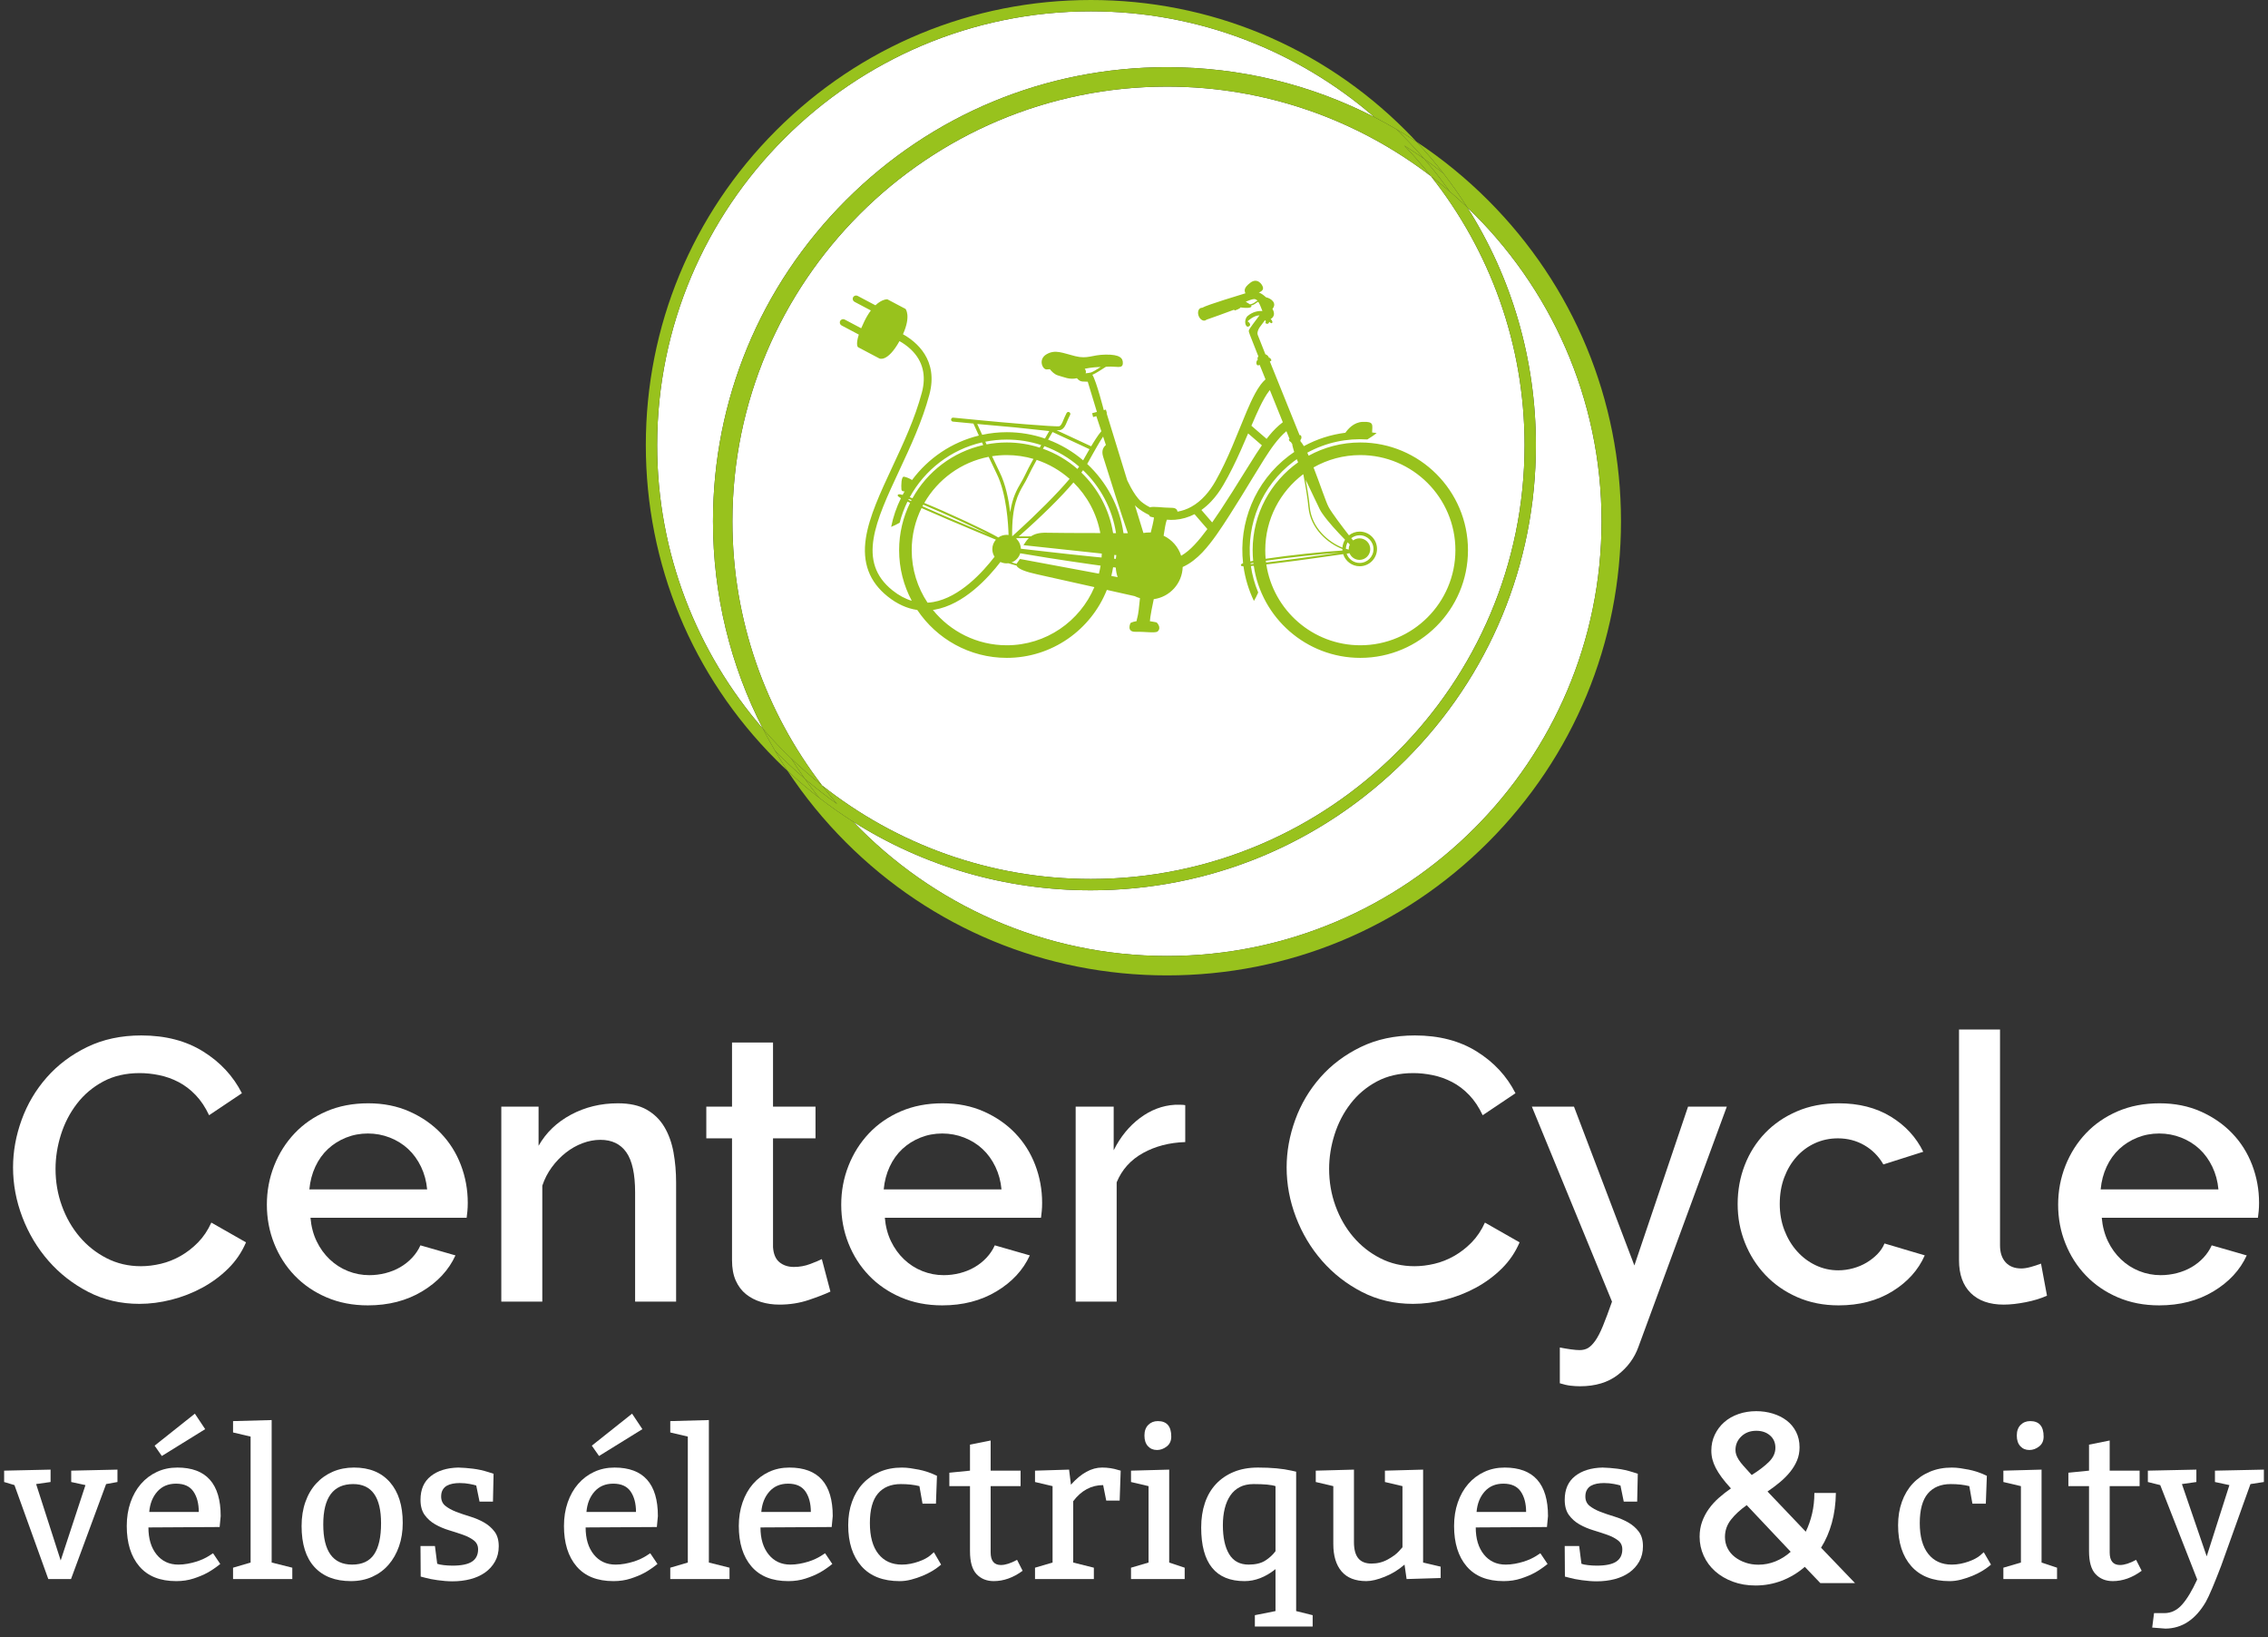 <?xml version="1.0" encoding="utf-8"?>
<!-- Generator: Adobe Illustrator 17.0.0, SVG Export Plug-In . SVG Version: 6.00 Build 0)  -->
<!DOCTYPE svg PUBLIC "-//W3C//DTD SVG 1.1//EN" "http://www.w3.org/Graphics/SVG/1.1/DTD/svg11.dtd">
<svg version="1.1" id="Calque_1" xmlns="http://www.w3.org/2000/svg" xmlns:xlink="http://www.w3.org/1999/xlink" x="0px" y="0px"
	 width="619.952px" height="447.463px" viewBox="0 0 619.952 447.463" enable-background="new 0 0 619.952 447.463"
	 xml:space="preserve">
<rect x="0" y="0" width="619.952" height="447.463" fill="#333333" stroke="none"/>
<g>
	<path fill="#98C21D" d="M219.983,212.801c-2.845-2.443-5.572-5.018-8.176-7.713c1.107,1.887,2.264,3.748,3.474,5.58
		c2.783,2.596,5.665,5.05,8.641,7.354C222.565,216.317,221.248,214.579,219.983,212.801z"/>
	<path fill="#98C21D" d="M389.335,43.449c1.778,1.265,3.516,2.582,5.221,3.939c-2.303-2.976-4.757-5.858-7.353-8.641
		c-1.832-1.21-3.693-2.367-5.58-3.474C384.318,37.877,386.892,40.604,389.335,43.449z"/>
	<path fill="#98C21D" d="M208.54,199.151c1.033,2.007,2.122,3.986,3.267,5.937c2.604,2.695,5.331,5.27,8.176,7.713
		c-1.279-1.797-2.506-3.634-3.688-5.502C213.585,204.706,210.996,201.988,208.54,199.151z"/>
	<path fill="#98C21D" d="M396.25,52.3c1.65,1.415,3.262,2.873,4.831,4.375c-2.02-3.185-4.199-6.282-6.525-9.287
		c-1.705-1.357-3.443-2.674-5.221-3.939C391.773,46.288,394.082,49.24,396.25,52.3z"/>
	<path fill="#98C21D" d="M224.696,214.613c-2.914-2.308-5.718-4.748-8.401-7.315c1.182,1.868,2.408,3.705,3.688,5.502
		c2.839,2.438,5.791,4.747,8.851,6.915C227.408,218.055,226.03,216.352,224.696,214.613z"/>
	<path fill="#98C21D" d="M391.147,48.162c1.739,1.334,3.441,2.712,5.103,4.137c-2.168-3.06-4.477-6.012-6.915-8.851
		c-1.797-1.279-3.634-2.506-5.502-3.688C386.399,42.444,388.839,45.249,391.147,48.162z"/>
	<path fill="#FFFFFF" d="M231.241,54.707c23.439-23.439,54.603-36.348,87.751-36.348c20.048,0,39.367,4.729,56.693,13.647
		c-20.797-18.004-47.899-28.909-77.5-28.909c-65.371,0-118.554,53.183-118.554,118.554c0,29.601,10.906,56.703,28.909,77.5
		c-8.918-17.326-13.647-36.645-13.647-56.693C194.893,109.31,207.802,78.146,231.241,54.707z"/>
	<path fill="#98C21D" d="M384.205,35.631C361.228,12.654,330.679,0,298.185,0c-32.494,0-63.043,12.654-86.02,35.631
		c-22.977,22.977-35.631,53.526-35.631,86.02c0,32.494,12.654,63.043,35.631,86.02c1.022,1.022,2.064,2.016,3.116,2.997
		c-1.21-1.832-2.367-3.693-3.474-5.58c-1.145-1.951-2.234-3.931-3.267-5.937c-18.004-20.797-28.909-47.899-28.909-77.5
		c0-65.371,53.183-118.554,118.554-118.554c29.601,0,56.703,10.906,77.5,28.909c2.007,1.033,3.986,2.122,5.937,3.267
		c1.887,1.107,3.748,2.264,5.58,3.474C386.221,37.695,385.227,36.653,384.205,35.631z"/>
	<path fill="#FFFFFF" d="M384.205,207.671c-22.977,22.977-53.526,35.631-86.02,35.631c-23.361,0-45.716-6.54-64.976-18.755
		c21.639,22.603,52.095,36.701,85.783,36.701c65.501,0,118.79-53.289,118.79-118.79c0-33.688-14.098-64.144-36.701-85.783
		c12.214,19.259,18.755,41.615,18.755,64.976C419.835,154.145,407.182,184.694,384.205,207.671z"/>
	<path fill="#FFFFFF" d="M416.739,121.651c0-27.734-9.576-53.272-25.591-73.488c-20.017-15.354-45.037-24.494-72.156-24.494
		c-65.501,0-118.79,53.289-118.79,118.79c0,27.119,9.141,52.139,24.494,72.156c20.216,16.015,45.754,25.591,73.489,25.591
		C363.556,240.205,416.739,187.022,416.739,121.651z"/>
	<path fill="#98C21D" d="M406.743,54.707c-6.033-6.033-12.581-11.363-19.54-15.96c2.596,2.783,5.05,5.664,7.353,8.641
		c2.326,3.006,4.505,6.103,6.525,9.287c22.603,21.639,36.701,52.095,36.701,85.783c0,65.501-53.289,118.79-118.79,118.79
		c-33.688,0-64.144-14.098-85.783-36.701c-3.185-2.02-6.282-4.199-9.287-6.525c-2.976-2.303-5.858-4.757-8.641-7.354
		c4.597,6.959,9.927,13.507,15.96,19.54c23.439,23.439,54.603,36.348,87.751,36.348c33.148,0,64.312-12.909,87.751-36.348
		c23.439-23.439,36.348-54.603,36.348-87.751C443.09,109.31,430.182,78.146,406.743,54.707z"/>
	<g>
		<path fill="#98C21D" d="M401.081,56.675c-1.569-1.502-3.181-2.96-4.831-4.375c-1.661-1.426-3.364-2.804-5.103-4.137
			c16.015,20.216,25.592,45.754,25.592,73.488c0,65.371-53.183,118.554-118.554,118.554c-27.735,0-53.272-9.576-73.488-25.591
			c1.334,1.739,2.712,3.441,4.137,5.103c-3.06-2.168-6.012-4.477-8.851-6.915c1.265,1.778,2.582,3.516,3.939,5.221
			c3.006,2.326,6.103,4.505,9.287,6.525c19.259,12.214,41.615,18.755,64.976,18.755c32.494,0,63.043-12.654,86.02-35.631
			c22.977-22.977,35.631-53.526,35.631-86.02C419.835,98.29,413.295,75.934,401.081,56.675z"/>
		<path fill="#98C21D" d="M318.992,23.668c27.119,0,52.139,9.141,72.156,24.494c-2.308-2.914-4.748-5.718-7.315-8.401
			c1.868,1.182,3.705,2.408,5.502,3.688c-2.443-2.845-5.017-5.572-7.713-8.176c-1.951-1.145-3.931-2.234-5.937-3.267
			c-17.327-8.918-36.645-13.647-56.693-13.647c-33.148,0-64.312,12.909-87.751,36.348c-23.439,23.439-36.348,54.603-36.348,87.751
			c0,20.048,4.729,39.367,13.647,56.693c2.456,2.837,5.045,5.555,7.755,8.148c2.683,2.567,5.488,5.007,8.401,7.315
			c-15.354-20.017-24.495-45.037-24.495-72.156C200.202,76.957,253.491,23.668,318.992,23.668z"/>
	</g>
	<path fill="#98C21D" d="M371.841,120.919c-5.113,0-9.925,1.312-14.119,3.615c-0.127-0.283-0.254-0.558-0.38-0.824
		c5.132-2.803,10.832-3.98,16.415-3.616c0.733-0.442,1.87-1.163,2.544-1.763c-0.412-0.058-0.825-0.106-1.239-0.148
		c0.06-2.109,0.58-3.017-2.586-2.893c-2.436,0.096-4.033,1.972-4.716,2.974c-3.907,0.488-7.76,1.697-11.353,3.655
		c-0.315-0.537-0.622-0.983-0.916-1.314c0.005-0.075-0.002-0.154-0.028-0.238c-0.003-0.042-0.006-0.082-0.01-0.125
		c0.47-0.372,0.339-1.502-0.187-1.315c-0.007,0.002-0.016,0.006-0.024,0.008l-8.13-20.16c0.233-0.097,0.389-0.177,0.405-0.225
		c0.071-0.214-0.32-0.854-0.64-0.782c-0.208-0.56-0.62-0.84-0.985-0.95c-0.778-1.951-1.602-4.029-2.103-5.319
		c-0.037-0.15-0.061-0.28-0.065-0.372c-0.017-0.431,0.209-1.045,0.523-1.574c0.484-0.655,1.049-1.408,1.472-1.974
		c0.021-0.028,0.038-0.051,0.059-0.078c0.157,0.127,0.317,0.322,0.185,0.534c-0.227,0.362,0.271,0.453,0.544,0.453
		c0.272,0,0.453-0.543,0.453-0.543s0.635,0.679,0.816,0.227c0.181-0.454-0.453-0.997-0.453-0.997s1.676-0.726,0.498-2.765
		c1.269-1.495-0.181-2.81-1.767-3.172c-1.45-1.314-1.994-1.269-1.994-1.269s1.405-0.453,1.179-1.404
		c-0.227-0.952-1.587-2.719-3.445-1.314c-1.858,1.405-1.677,2.175-1.359,2.9c-1.176,0.378-10.449,3.131-11.831,3.964
		c-0.129-0.007-0.257,0.009-0.38,0.054c-0.666,0.243-0.929,1.2-0.587,2.137c0.342,0.938,1.159,1.501,1.825,1.259
		c0.12-0.044,0.227-0.111,0.319-0.198c1.23-0.43,5.326-1.868,7.511-2.713c0.166,0.114,0.28,0.193,0.28,0.193
		s1.526-0.529,1.495-0.841c2.076,0.308,3.37,0.087,2.93-0.521c0.415-0.101,0.9-0.291,1.328-0.648
		c0.198-0.165,0.413-0.275,0.633-0.341c0.326,0.506,0.668,1.302,1.121,2.491c-0.943-0.049-2.578,0.103-4.101,1.417
		c-1.042,1.088-0.589,3.082,0.227,2.855c0.815-0.227,0.589-0.997-0.182-1.45c0,0,1.606-1.604,3.255-1.63
		c-0.052,0.069-0.103,0.138-0.154,0.206c-2.761,3.687-2.761,3.687-2.761,4.127c0,0.221,0.002,0.348,2.613,6.888
		c-0.175,0.2-0.34,0.516-0.157,0.902c-0.605,0.392-0.463,1.743,0.177,1.53c0.081-0.027,0.198-0.065,0.339-0.11l1.592,3.948
		c-0.521,0.451-0.932,0.946-1.308,1.431c-0.592,0.786-1.073,1.59-1.515,2.396c-0.878,1.614-1.601,3.244-2.297,4.873
		c-1.382,3.259-2.641,6.515-4.008,9.713c-1.364,3.197-2.817,6.338-4.509,9.334c-0.824,1.458-1.778,2.839-2.888,4.055
		c-1.108,1.216-2.379,2.267-3.793,3.044c-1.168,0.645-2.436,1.091-3.745,1.311c-0.061-0.55-0.436-1.054-1.614-1.051
		c-2.379,0.006-5.015-0.477-5.883-0.13c-0.847-0.422-1.65-0.932-2.369-1.516c-0.568-0.477-1.091-1.11-1.567-1.782
		c-0.477-0.675-0.913-1.4-1.322-2.145c-0.342-0.632-0.665-1.277-0.977-1.929l-5.635-18.336l0.087-0.024l-0.296-0.979l-0.567,0.161
		c0,0-2.016-7.953-3.121-9.67c0.853-0.331,2.78-1.58,3.693-2.185c0.156-0.007,0.314-0.016,0.475-0.026
		c2.451-0.16,4.049,0.639,4.155-0.852c0.106-1.492-0.799-2.504-4.688-2.451c-3.89,0.053-4.848,1.279-8.311,0.426
		c-3.463-0.852-5.434-1.918-7.831-0.533c-2.398,1.386-1.119,4.209,0,4.156c0.322-0.015,0.604-0.043,0.888-0.061
		c0.491,0.624,1.295,1.456,2.256,1.713c1.591,0.424,3.077,1.217,5.14,0.751c0.382,0.462,0.895,0.877,1.52,0.9
		c1.439,0.053,1.439,0.053,1.439,0.053l2.504,8.258l-1.306,0.353l0.269,1.055l0.885-0.25l1.363,4.117
		c-0.265,0.313-0.513,0.632-0.748,0.954c-0.534,0.746-1.021,1.509-1.498,2.275c-0.182,0.295-0.359,0.594-0.537,0.892l-9.456-4.395
		c0.092,0.001,0.18,0.002,0.262,0.002c0.404,0,0.68-0.016,0.795-0.052c0.983-0.308,1.396-1.309,1.794-2.278
		c0.103-0.252,0.21-0.511,0.326-0.754l0.537-1.134c0.129-0.271,0.013-0.595-0.259-0.724c-0.27-0.129-0.595-0.012-0.724,0.259
		l-0.537,1.134c-0.126,0.269-0.239,0.542-0.348,0.806c-0.318,0.771-0.617,1.499-1.095,1.649c-1.1,0.223-16.302-1.106-20.93-1.569
		c-3.542-0.355-8.017-0.772-8.062-0.776c-0.301-0.033-0.565,0.191-0.593,0.491c-0.027,0.299,0.192,0.565,0.491,0.592
		c0.035,0.004,2.746,0.257,5.614,0.535c0.27,0.597,0.814,1.797,1.49,3.279c-7.421,1.809-13.843,6.19-18.264,12.146
		c-0.629-0.422-1.637-0.82-2.195-0.904c-0.79-0.118-0.79,2.488-0.711,3.436c0.043,0.518,0.476,0.611,0.859,0.589
		c-0.18,0.312-0.356,0.627-0.526,0.945c-0.312-0.086-0.571-0.143-0.763-0.166c-0.137-0.017-0.501-0.06-0.578,0.234
		c-0.038,0.147-0.076,0.296,0.87,0.838c-1.209,2.454-2.116,5.082-2.669,7.837c0.682-0.258,1.525-0.688,2.327-1.132
		c0.516-2.015,1.237-3.95,2.136-5.781c0.22,0.106,0.458,0.22,0.715,0.341c-1.921,3.908-3.001,8.299-3.001,12.939
		c0,4.997,1.253,9.706,3.459,13.832c-1.801-0.538-3.553-1.48-5.245-2.829c-9.815-7.829-4.666-18.863,1.854-32.832
		c3.074-6.588,6.253-13.401,8.199-20.663c2.555-9.538-3.587-14.496-7.212-16.519c2.268-5.04,0.696-6.924,0.696-6.924l-4.968-2.627
		c0,0-1.418-0.104-3.261,1.642l-4.862-2.572c-0.447-0.235-1.001-0.066-1.237,0.381c-0.237,0.448-0.066,1.003,0.38,1.237l4.472,2.366
		c-0.574,0.764-1.166,1.717-1.752,2.91c-0.354,0.721-0.647,1.368-0.892,1.953l-4.501-2.382c-0.447-0.236-1.001-0.065-1.238,0.382
		c-0.237,0.447-0.066,1,0.381,1.237l4.671,2.47c0.013,0.007,0.026,0.01,0.039,0.016c-0.945,2.924-0.207,3.451-0.207,3.451
		l5.815,3.073c0,0,2.196,1.201,5.51-4.733c0.951,0.53,2.097,1.291,3.169,2.322c3.215,3.092,4.205,7.051,2.942,11.766
		c-1.897,7.083-5.036,13.809-8.072,20.314c-3.247,6.958-6.314,13.531-7.223,19.427c-1.035,6.713,0.918,11.936,5.971,15.966
		c2.568,2.048,5.272,3.277,8.081,3.682c5.286,7.884,14.278,13.085,24.462,13.085c12.396,0,23.026-7.704,27.356-18.574
		c2.985,0.669,5.698,1.277,7.596,1.702c0.465,0.225,0.952,0.41,1.456,0.555c-0.219,2.335-0.466,4.465-0.691,5.189
		c-0.113,0.365-0.189,0.73-0.227,1.081c-0.593,0.096-1.161,0.258-1.658,0.513c0,0-1.226,2.473,1.363,2.407
		c2.588-0.066,5.5,0.44,6.074-0.122c1.117-1.096-0.296-2.43-0.296-2.43s-0.766-0.2-1.849-0.343c0.052-0.391,0.088-0.796,0.131-1.189
		c0.071-0.649,0.462-2.63,0.92-4.833c4.382-0.592,7.78-4.282,7.914-8.795c0.022-0.01,0.044-0.017,0.065-0.027
		c2.082-0.943,3.814-2.401,5.292-3.933c1.467-1.558,2.734-3.217,3.928-4.902c2.366-3.383,4.506-6.84,6.658-10.293
		c2.147-3.452,4.213-6.96,6.356-10.355c1.798-2.811,3.655-5.565,6.048-7.601l0.852,2.114c-0.097,0.05-0.161,0.092-0.17,0.119
		c-0.06,0.187,0.273,0.747,0.541,0.682c0.086,0.237,0.213,0.415,0.355,0.548c0.029,0.219,0.066,0.424,0.108,0.621
		c0.094,0.424,0.204,0.822,0.325,1.21c0.041,0.131,0.087,0.257,0.129,0.386c-0.476,0.321-0.946,0.657-1.409,1.007
		c-9.415,7.118-13.814,18.441-12.573,29.398c-0.076,0.027-0.147,0.055-0.207,0.081c-0.127,0.056-0.462,0.203-0.377,0.497
		c0.034,0.12,0.07,0.241,0.691,0.27c0.454,3.234,1.398,6.426,2.858,9.457c0.389-0.618,0.802-1.468,1.174-2.307
		c-0.981-2.342-1.647-4.771-2.008-7.228c0.241-0.019,0.505-0.041,0.792-0.067c2.075,14.212,14.342,25.162,29.121,25.162
		c16.229,0,29.432-13.204,29.432-29.433C401.272,134.123,388.069,120.919,371.841,120.919z M298.242,101.781
		c-0.349,0.103-0.929,0.181-1.494,0.238c0.165-0.362,0.111-0.78-0.231-1.247c1.854-0.38,3.146-0.448,4.369-0.487
		C299.858,100.942,298.686,101.65,298.242,101.781z M345.961,152.702c-0.07-0.775-0.107-1.559-0.107-2.352
		c0-8.471,4.075-16.008,10.367-20.755c0.021,0.048,0.042,0.096,0.064,0.143c0.61,3.213,1.15,6.456,1.369,8.839
		c0.545,5.906,5.3,9.924,9.28,11.456c0.001,0.14,0.008,0.278,0.021,0.415C362.15,150.709,352.499,151.722,345.961,152.702z
		 M366.025,151.055c-6.656,0.96-14.537,2.038-19.954,2.665c-0.02-0.157-0.038-0.315-0.056-0.473
		C352.126,152.342,361.054,151.396,366.025,151.055z M358.015,138.544c-0.188-2.042-0.61-4.71-1.11-7.451
		c0.755,1.638,1.531,3.262,2.31,4.879l1,2.071l0.503,1.067c0.202,0.4,0.423,0.751,0.648,1.093c0.917,1.344,1.925,2.528,2.949,3.704
		c1.091,1.227,2.206,2.418,3.345,3.585c-0.4,0.635-0.652,1.37-0.711,2.161C363.095,148.133,358.54,144.24,358.015,138.544z
		 M368.373,148.21c0.195,0.197,0.389,0.395,0.586,0.591c-0.182,0.382-0.286,0.808-0.286,1.259c0,0.043,0.005,0.085,0.007,0.128
		c-0.256-0.056-0.519-0.125-0.788-0.206C367.905,149.338,368.077,148.735,368.373,148.21z M367.903,150.361
		c0.045,0.013,0.09,0.026,0.134,0.039c-0.043,0.001-0.088,0.003-0.132,0.005C367.904,150.391,367.904,150.376,367.903,150.361z
		 M368.897,151.187c0.443,1.065,1.492,1.815,2.717,1.815c1.625,0,2.942-1.317,2.942-2.942c0-1.625-1.317-2.942-2.942-2.942
		c-0.647,0-1.243,0.211-1.728,0.565c-0.178-0.202-0.355-0.405-0.533-0.607c0.639-0.496,1.44-0.794,2.312-0.794
		c2.087,0,3.779,1.691,3.779,3.779c0,2.086-1.693,3.778-3.779,3.778c-1.65,0-3.05-1.06-3.565-2.535
		C368.477,151.248,368.748,151.209,368.897,151.187z M343.092,82.555c-0.46,0.384-1.007,0.549-1.422,0.621
		c-0.062-0.045-0.129-0.091-0.206-0.139c-0.425-0.266-0.726-0.454-0.944-0.59c0.818-0.344,1.75-0.691,2.223-0.713
		c0.385-0.018,0.689,0.108,0.986,0.453C343.508,82.268,343.293,82.387,343.092,82.555z M310.749,138.595
		c1.007,0.847,2.106,1.54,3.277,2.088c0.185,0.306,0.387,0.506,0.387,0.506s0.398,0.114,1.025,0.24
		c-0.047,0.292-0.089,0.588-0.135,0.878c-0.076,0.484-0.369,1.712-0.747,3.216c-0.137-0.006-0.275-0.01-0.413-0.01
		c-0.543,0-1.074,0.05-1.591,0.141l-2.321-7.553C310.394,138.27,310.566,138.435,310.749,138.595z M276.516,153.706
		c1.126-0.423,2.006-1.348,2.36-2.506c2.535,0.428,5.073,0.842,7.611,1.255c4.01,0.63,8.025,1.231,12.048,1.799
		c0.769,0.109,1.539,0.214,2.31,0.318c-0.122,0.742-0.274,1.475-0.458,2.195l-21.555-4.008c0,0,0.027-0.131-0.83,1.115
		c-0.05,0.073-0.087,0.146-0.113,0.218C277.393,153.955,276.934,153.827,276.516,153.706z M252.654,137.44
		c3.698-6.434,10.072-11.143,17.592-12.601c0.836,1.794,1.633,3.477,2.219,4.66c2.716,5.481,3.152,13.975,3.222,16.704
		c-0.177-0.025-0.356-0.042-0.54-0.042c-0.839,0-1.614,0.268-2.25,0.719C269.841,145.084,259.688,140.342,252.654,137.44z
		 M270.199,146.053c-6.021-2.496-13.085-5.485-18.046-7.696c0.076-0.146,0.153-0.291,0.232-0.435
		C258.066,140.274,265.88,143.871,270.199,146.053z M305.064,145.693c-0.265-0.001-0.532-0.003-0.801-0.004
		c-1.031-6.452-4.166-12.211-8.679-16.549c0.159-0.213,0.315-0.427,0.469-0.645C300.759,132.987,304.02,138.978,305.064,145.693z
		 M279.041,149.955c-0.029-1.093-0.507-2.071-1.257-2.761c0.048-0.042,0.096-0.084,0.144-0.126c0.901-0.007,2.02-0.014,3.302-0.02
		c-0.698,0.661-1.083,1.409-1.467,1.935l21.407,2.297c-0.013,0.36-0.031,0.718-0.058,1.074c-0.774-0.075-1.549-0.151-2.323-0.225
		c-4.028-0.401-8.056-0.845-12.083-1.303C284.15,150.548,281.595,150.253,279.041,149.955z M279.824,132.417
		c0.398-0.682,0.773-1.326,1.098-2.037c0.502-1.101,1.43-2.848,2.45-4.699c3.354,1.114,6.406,2.894,9,5.182
		c-0.898,1.066-1.831,2.11-2.783,3.136c-2.423,2.597-4.944,5.115-7.525,7.57c-1.755,1.662-3.526,3.313-5.32,4.936
		c-0.027-0.012-0.053-0.027-0.081-0.039C276.577,137.986,278.3,135.028,279.824,132.417z M286.048,145.588
		c-2.044-0.062-3.343,0.378-4.235,0.99c-1.272,0.007-2.404,0.013-3.346,0.02c1.519-1.334,3.022-2.685,4.502-4.065
		c2.62-2.446,5.201-4.938,7.656-7.567c0.953-1.02,1.89-2.057,2.797-3.124c3.734,3.677,6.365,8.47,7.343,13.834
		C294.625,145.657,288.379,145.659,286.048,145.588z M304.603,151.648l0.54,0.058c0,0-0.076,0.393-0.128,1.018
		c-0.158-0.014-0.316-0.029-0.474-0.044C304.568,152.338,304.587,151.993,304.603,151.648z M304.997,155.106
		c0.043,0.913,0.22,1.79,0.511,2.613l-1.731-0.322c0.193-0.782,0.355-1.576,0.484-2.381
		C304.507,155.046,304.752,155.076,304.997,155.106z M294.513,128.16c-2.745-2.392-5.937-4.284-9.432-5.533
		c0.134-0.237,0.267-0.471,0.397-0.7c3.514,1.274,6.725,3.184,9.496,5.587C294.824,127.731,294.67,127.946,294.513,128.16z
		 M284.206,122.33c-2.84-0.915-5.866-1.411-9.006-1.411c-1.89,0-3.738,0.181-5.529,0.523c-0.114-0.248-0.227-0.493-0.338-0.736
		c1.899-0.375,3.86-0.578,5.867-0.578c3.282,0,6.443,0.528,9.404,1.499C284.474,121.858,284.341,122.092,284.206,122.33z
		 M275.201,124.364c2.529,0,4.975,0.365,7.288,1.042c-0.991,1.804-1.889,3.501-2.39,4.601c-0.306,0.669-0.671,1.294-1.057,1.956
		c-1.054,1.805-2.285,3.914-2.9,8.014c-0.432-3.499-1.264-7.648-2.865-10.88c-0.56-1.129-1.312-2.716-2.107-4.42
		C272.484,124.471,273.83,124.364,275.201,124.364z M299.995,121.791c0.443-0.765,0.898-1.522,1.38-2.246
		c0.052-0.079,0.105-0.155,0.157-0.232l0.762,2.303c-0.696,0.565-1.264,1.536-0.763,3.165c1.903,6.183,4.916,15.591,6.77,20.937
		c-0.389-0.004-0.789-0.007-1.196-0.011c-1.076-7.423-4.689-14.036-9.93-18.926c0.067-0.111,0.138-0.217,0.203-0.329
		C298.244,124.87,299.104,123.325,299.995,121.791z M296.111,125.73c-0.013,0.022-0.027,0.045-0.04,0.067
		c-2.818-2.399-6.052-4.322-9.578-5.644c0.53-0.922,0.961-1.664,1.212-2.094l10.097,4.693
		C297.226,123.745,296.666,124.744,296.111,125.73z M267.12,115.853c0.474,0.047,0.945,0.093,1.4,0.139
		c0.09,0.009,4.223,0.403,8.834,0.796l9.456,1.009c-0.275,0.472-0.689,1.186-1.182,2.044c-3.272-1.121-6.779-1.731-10.426-1.731
		c-2.308,0-4.558,0.25-6.73,0.713C267.91,117.593,267.434,116.546,267.12,115.853z M268.425,120.899
		c0.111,0.241,0.223,0.485,0.336,0.731c-8.319,1.865-15.318,7.261-19.335,14.527c-0.261-0.098-0.512-0.191-0.751-0.278
		C252.763,128.414,259.914,122.857,268.425,120.899z M248.302,136.592c0.039-0.077,0.079-0.153,0.119-0.229
		c0.238,0.086,0.484,0.177,0.745,0.275c-0.051,0.097-0.103,0.192-0.153,0.289C248.764,136.812,248.525,136.699,248.302,136.592z
		 M251.905,138.842c1.83,0.816,4.167,1.833,7.153,3.11c5.697,2.435,11.474,4.827,13.171,5.528c-0.608,0.688-0.98,1.589-0.98,2.579
		c0,0.769,0.225,1.483,0.61,2.087c-3.161,4.123-9.474,11.109-16.756,12.376c-0.523,0.091-1.042,0.148-1.559,0.176
		c-2.735-4.114-4.33-9.048-4.33-14.347C249.214,146.221,250.184,142.314,251.905,138.842z M275.201,176.339
		c-8.145,0-15.426-3.768-20.194-9.651c0.155-0.022,0.311-0.044,0.466-0.071c7.985-1.392,14.63-8.657,17.993-13.044
		c0.51,0.244,1.078,0.385,1.681,0.385c0.165,0,0.327-0.014,0.486-0.034c0.638,0.195,1.396,0.414,2.255,0.651
		c0.346,0.938,2.671,1.734,5.536,2.361c1.748,0.383,8.901,1.982,15.723,3.51C295.2,169.775,285.952,176.339,275.201,176.339z
		 M326.475,148.913c-1.105,1.18-2.299,2.211-3.61,2.969c-0.773-2.421-2.525-4.404-4.792-5.483c0.276-1.847,0.553-3.414,0.769-4.007
		c0.045-0.123,0.085-0.247,0.121-0.37c0.75,0.065,1.507,0.073,2.261,0.014c1.845-0.14,3.66-0.676,5.296-1.521l3.515,4.065
		C328.905,146.106,327.741,147.591,326.475,148.913z M336.908,134.335c-1.078,1.707-2.174,3.41-3.286,5.089
		c-0.746,1.129-1.505,2.246-2.279,3.344l-2.939-3.399c0.973-0.691,1.866-1.484,2.674-2.34c1.276-1.35,2.35-2.852,3.276-4.427
		c1.807-3.073,3.354-6.276,4.794-9.495c0.695-1.55,1.362-3.109,2.024-4.662l3.759,3.253c-0.535,0.767-1.048,1.541-1.553,2.316
		C341.159,127.457,339.076,130.92,336.908,134.335z M347.002,118.947c-0.269,0.326-0.529,0.656-0.784,0.988l-4.149-3.59
		c0.414-0.965,0.829-1.927,1.253-2.879c0.707-1.579,1.436-3.141,2.259-4.59c0.411-0.722,0.85-1.416,1.322-2.02
		c0.068-0.087,0.137-0.171,0.207-0.254l3.541,8.78C349.283,116.427,348.064,117.655,347.002,118.947z M353.587,126.13
		c0.296-0.223,0.596-0.435,0.897-0.646c0.112,0.289,0.227,0.577,0.343,0.863c-7.51,5.339-12.419,14.109-12.419,24.004
		c0,0.983,0.049,1.956,0.144,2.915c-0.276,0.051-0.538,0.102-0.784,0.153C340.708,143.232,344.839,132.745,353.587,126.13z
		 M341.86,154.156c-0.009-0.066-0.017-0.133-0.025-0.199c0.245-0.05,0.502-0.101,0.778-0.152c0.011,0.094,0.02,0.188,0.032,0.281
		C342.368,154.112,342.104,154.136,341.86,154.156z M371.841,176.339c-13.001,0-23.802-9.597-25.693-22.079
		c2.057-0.238,4.729-0.573,8.208-1.036c5.058-0.674,10.146-1.4,12.799-1.783c0.607,1.914,2.397,3.302,4.512,3.302
		c2.615,0,4.735-2.12,4.735-4.735c0-2.614-2.12-4.733-4.735-4.733c-1.108,0-2.124,0.383-2.93,1.02
		c-1.962-2.527-4.677-6.113-5.538-7.692c-0.782-1.433-2.401-6.414-4.145-10.867c3.778-2.145,8.142-3.371,12.788-3.371
		c14.33,0,25.988,11.658,25.988,25.987C397.828,164.68,386.171,176.339,371.841,176.339z"/>
</g>
<g>
	<path fill="#FFFFFF" d="M3.566,319.032c0-4.346,0.78-8.676,2.343-12.99c1.562-4.313,3.854-8.184,6.877-11.615
		c3.021-3.429,6.707-6.197,11.055-8.303c4.346-2.105,9.271-3.159,14.773-3.159c6.587,0,12.226,1.461,16.913,4.381
		c4.687,2.921,8.217,6.725,10.596,11.411l-8.966,6.011c-1.019-2.173-2.241-4.007-3.667-5.502c-1.426-1.493-2.99-2.682-4.687-3.566
		c-1.699-0.882-3.464-1.511-5.298-1.885c-1.833-0.373-3.601-0.561-5.298-0.561c-3.805,0-7.132,0.764-9.984,2.292
		s-5.247,3.55-7.183,6.062c-1.936,2.514-3.397,5.333-4.381,8.457c-0.985,3.125-1.477,6.25-1.477,9.373
		c0,3.533,0.576,6.895,1.732,10.086c1.154,3.193,2.767,6.011,4.839,8.457c2.071,2.445,4.534,4.398,7.387,5.858
		c2.853,1.461,5.976,2.191,9.373,2.191c1.766,0,3.582-0.22,5.451-0.663c1.868-0.441,3.668-1.154,5.4-2.139
		c1.732-0.984,3.327-2.224,4.789-3.719c1.46-1.494,2.665-3.294,3.617-5.4l9.475,5.4c-1.156,2.717-2.786,5.111-4.89,7.183
		c-2.106,2.073-4.483,3.821-7.132,5.247s-5.451,2.514-8.405,3.26s-5.858,1.121-8.711,1.121c-5.094,0-9.748-1.086-13.958-3.26
		c-4.212-2.173-7.845-5.008-10.902-8.507c-3.056-3.498-5.435-7.471-7.132-11.92C4.415,328.185,3.566,323.651,3.566,319.032z"/>
	<path fill="#FFFFFF" d="M100.558,356.728c-4.144,0-7.914-0.731-11.309-2.191c-3.397-1.459-6.301-3.446-8.711-5.96
		c-2.412-2.512-4.279-5.433-5.604-8.762c-1.325-3.327-1.987-6.86-1.987-10.596c0-3.734,0.662-7.285,1.987-10.646
		c1.324-3.362,3.192-6.317,5.604-8.864c2.41-2.547,5.314-4.55,8.711-6.011c3.396-1.46,7.199-2.19,11.411-2.19
		c4.142,0,7.896,0.748,11.258,2.241c3.362,1.495,6.231,3.481,8.609,5.96c2.376,2.48,4.193,5.366,5.451,8.66
		c1.256,3.295,1.885,6.742,1.885,10.341c0,0.815-0.035,1.579-0.102,2.292c-0.068,0.713-0.137,1.309-0.204,1.783H84.868
		c0.204,2.378,0.764,4.518,1.681,6.419c0.917,1.902,2.104,3.55,3.566,4.941c1.459,1.393,3.123,2.463,4.992,3.209
		c1.867,0.748,3.82,1.121,5.858,1.121c1.493,0,2.97-0.186,4.432-0.56c1.46-0.373,2.802-0.917,4.024-1.63
		c1.223-0.713,2.308-1.579,3.26-2.598c0.95-1.019,1.697-2.14,2.242-3.362l9.577,2.751c-1.834,4.008-4.875,7.285-9.118,9.832
		C111.136,355.454,106.195,356.728,100.558,356.728z M116.757,325.042c-0.204-2.241-0.764-4.313-1.681-6.215
		c-0.917-1.9-2.089-3.515-3.515-4.839c-1.426-1.324-3.092-2.359-4.992-3.107c-1.902-0.747-3.907-1.121-6.011-1.121
		c-2.106,0-4.093,0.374-5.96,1.121c-1.869,0.748-3.515,1.783-4.941,3.107c-1.426,1.325-2.582,2.939-3.464,4.839
		c-0.883,1.902-1.426,3.974-1.63,6.215H116.757z"/>
	<path fill="#FFFFFF" d="M184.813,355.709h-11.207v-29.852c0-5.026-0.799-8.676-2.394-10.953c-1.597-2.275-3.958-3.413-7.081-3.413
		c-1.63,0-3.26,0.306-4.891,0.917c-1.63,0.611-3.158,1.477-4.584,2.598c-1.426,1.121-2.7,2.445-3.821,3.973
		c-1.121,1.528-1.986,3.209-2.598,5.043v31.686H137.03v-53.285h10.188v10.698c2.038-3.6,4.992-6.435,8.864-8.507
		c3.872-2.071,8.151-3.107,12.837-3.107c3.192,0,5.807,0.578,7.845,1.732c2.038,1.156,3.65,2.735,4.84,4.737
		c1.188,2.004,2.02,4.314,2.496,6.928c0.474,2.616,0.713,5.384,0.713,8.304V355.709z"/>
	<path fill="#FFFFFF" d="M226.993,352.958c-1.426,0.68-3.397,1.444-5.909,2.292c-2.514,0.849-5.196,1.273-8.049,1.273
		c-1.767,0-3.43-0.239-4.992-0.713c-1.563-0.475-2.938-1.188-4.126-2.14c-1.189-0.951-2.124-2.19-2.802-3.719
		c-0.68-1.528-1.019-3.378-1.019-5.553v-33.316h-7.03v-8.66h7.03v-17.524h11.207v17.524h11.615v8.66h-11.615v29.75
		c0.135,1.902,0.729,3.278,1.783,4.126c1.052,0.85,2.359,1.273,3.922,1.273c1.562,0,3.057-0.271,4.483-0.815
		c1.426-0.543,2.479-0.984,3.158-1.325L226.993,352.958z"/>
	<path fill="#FFFFFF" d="M257.558,356.728c-4.144,0-7.914-0.731-11.309-2.191c-3.397-1.459-6.301-3.446-8.711-5.96
		c-2.412-2.512-4.279-5.433-5.604-8.762c-1.325-3.327-1.987-6.86-1.987-10.596c0-3.734,0.662-7.285,1.987-10.646
		c1.324-3.362,3.192-6.317,5.604-8.864c2.41-2.547,5.314-4.55,8.711-6.011c3.396-1.46,7.199-2.19,11.411-2.19
		c4.142,0,7.896,0.748,11.258,2.241c3.362,1.495,6.231,3.481,8.609,5.96c2.376,2.48,4.193,5.366,5.451,8.66
		c1.256,3.295,1.885,6.742,1.885,10.341c0,0.815-0.035,1.579-0.102,2.292c-0.068,0.713-0.137,1.309-0.204,1.783h-42.689
		c0.204,2.378,0.764,4.518,1.681,6.419c0.917,1.902,2.104,3.55,3.566,4.941c1.459,1.393,3.123,2.463,4.992,3.209
		c1.867,0.748,3.82,1.121,5.858,1.121c1.493,0,2.97-0.186,4.432-0.56c1.46-0.373,2.802-0.917,4.024-1.63
		c1.223-0.713,2.308-1.579,3.26-2.598c0.95-1.019,1.697-2.14,2.242-3.362l9.577,2.751c-1.834,4.008-4.875,7.285-9.118,9.832
		C268.136,355.454,263.195,356.728,257.558,356.728z M273.757,325.042c-0.204-2.241-0.764-4.313-1.681-6.215
		c-0.917-1.9-2.089-3.515-3.515-4.839c-1.426-1.324-3.092-2.359-4.992-3.107c-1.902-0.747-3.907-1.121-6.011-1.121
		c-2.106,0-4.093,0.374-5.96,1.121c-1.869,0.748-3.515,1.783-4.941,3.107c-1.426,1.325-2.582,2.939-3.464,4.839
		c-0.883,1.902-1.426,3.974-1.63,6.215H273.757z"/>
	<path fill="#FFFFFF" d="M323.984,312.103c-4.347,0.137-8.201,1.138-11.563,3.005c-3.362,1.869-5.756,4.534-7.183,7.998v32.603
		h-11.208v-53.285h10.392v11.92c1.834-3.667,4.229-6.604,7.183-8.813c2.955-2.207,6.129-3.413,9.526-3.617c0.678,0,1.238,0,1.681,0
		c0.441,0,0.831,0.035,1.171,0.102V312.103z"/>
	<path fill="#FFFFFF" d="M351.697,319.032c0-4.346,0.78-8.676,2.343-12.99c1.562-4.313,3.854-8.184,6.877-11.615
		c3.021-3.429,6.707-6.197,11.055-8.303c4.346-2.105,9.271-3.159,14.773-3.159c6.587,0,12.226,1.461,16.913,4.381
		c4.687,2.921,8.217,6.725,10.596,11.411l-8.966,6.011c-1.019-2.173-2.241-4.007-3.667-5.502c-1.426-1.493-2.99-2.682-4.687-3.566
		c-1.699-0.882-3.464-1.511-5.298-1.885c-1.833-0.373-3.601-0.561-5.298-0.561c-3.805,0-7.132,0.764-9.984,2.292
		s-5.247,3.55-7.183,6.062c-1.936,2.514-3.397,5.333-4.381,8.457c-0.985,3.125-1.477,6.25-1.477,9.373
		c0,3.533,0.576,6.895,1.732,10.086c1.154,3.193,2.767,6.011,4.839,8.457c2.071,2.445,4.534,4.398,7.387,5.858
		c2.853,1.461,5.976,2.191,9.373,2.191c1.766,0,3.582-0.22,5.451-0.663c1.868-0.441,3.668-1.154,5.4-2.139
		c1.732-0.984,3.327-2.224,4.789-3.719c1.46-1.494,2.665-3.294,3.617-5.4l9.475,5.4c-1.156,2.717-2.786,5.111-4.89,7.183
		c-2.106,2.073-4.483,3.821-7.132,5.247s-5.451,2.514-8.405,3.26s-5.858,1.121-8.711,1.121c-5.094,0-9.748-1.086-13.958-3.26
		c-4.212-2.173-7.845-5.008-10.902-8.507c-3.056-3.498-5.435-7.471-7.132-11.92C352.545,328.185,351.697,323.651,351.697,319.032z"
		/>
	<path fill="#FFFFFF" d="M426.376,368.241c1.019,0.204,2.02,0.373,3.006,0.509c0.983,0.135,1.783,0.204,2.394,0.204
		c0.882,0,1.646-0.188,2.292-0.56c0.645-0.374,1.307-1.037,1.987-1.987c0.678-0.952,1.375-2.292,2.088-4.024
		s1.544-3.958,2.496-6.673l-21.905-53.285h11.513l16.505,43.402l14.671-43.402h10.596l-24.146,65.612
		c-1.087,3.057-2.972,5.62-5.655,7.692c-2.684,2.071-6.13,3.107-10.341,3.107c-0.815,0-1.666-0.051-2.547-0.153
		c-0.883-0.102-1.869-0.323-2.955-0.662V368.241z"/>
	<path fill="#FFFFFF" d="M474.976,329.016c0-3.735,0.645-7.267,1.936-10.596c1.29-3.327,3.141-6.249,5.553-8.762
		c2.41-2.512,5.314-4.499,8.711-5.96c3.396-1.46,7.199-2.19,11.411-2.19c5.501,0,10.239,1.207,14.213,3.617
		c3.973,2.412,6.944,5.621,8.915,9.628l-10.901,3.464c-1.291-2.241-3.023-3.989-5.196-5.247c-2.174-1.256-4.584-1.885-7.233-1.885
		c-2.242,0-4.33,0.443-6.266,1.325c-1.936,0.883-3.617,2.124-5.043,3.719c-1.426,1.597-2.547,3.481-3.362,5.654
		c-0.815,2.175-1.223,4.585-1.223,7.234c0,2.582,0.423,4.977,1.273,7.183c0.849,2.208,2.003,4.126,3.464,5.756
		c1.459,1.63,3.158,2.904,5.094,3.821c1.936,0.917,3.989,1.375,6.164,1.375c1.358,0,2.716-0.187,4.076-0.561
		c1.358-0.373,2.598-0.899,3.719-1.579c1.121-0.678,2.104-1.46,2.955-2.343c0.848-0.882,1.477-1.834,1.885-2.853l11.003,3.26
		c-1.767,4.008-4.722,7.285-8.864,9.832c-4.144,2.547-9.034,3.821-14.671,3.821c-4.144,0-7.914-0.749-11.309-2.242
		c-3.397-1.493-6.301-3.515-8.711-6.062c-2.412-2.547-4.279-5.484-5.604-8.813C475.638,336.284,474.976,332.752,474.976,329.016z"/>
	<path fill="#FFFFFF" d="M535.493,281.335H546.7v58.99c0,1.971,0.51,3.515,1.528,4.636c1.019,1.121,2.445,1.681,4.279,1.681
		c0.747,0,1.612-0.136,2.598-0.408c0.984-0.271,1.918-0.576,2.802-0.917l1.63,8.762c-1.63,0.749-3.566,1.342-5.807,1.783
		c-2.242,0.441-4.246,0.662-6.011,0.662c-3.872,0-6.877-1.052-9.017-3.158c-2.14-2.104-3.209-5.094-3.209-8.966V281.335z"/>
	<path fill="#FFFFFF" d="M590.204,356.728c-4.144,0-7.914-0.731-11.309-2.191c-3.397-1.459-6.301-3.446-8.711-5.96
		c-2.412-2.512-4.279-5.433-5.604-8.762c-1.325-3.327-1.987-6.86-1.987-10.596c0-3.734,0.662-7.285,1.987-10.646
		c1.324-3.362,3.192-6.317,5.604-8.864c2.41-2.547,5.314-4.55,8.711-6.011c3.396-1.46,7.199-2.19,11.411-2.19
		c4.142,0,7.896,0.748,11.258,2.241c3.362,1.495,6.231,3.481,8.609,5.96c2.376,2.48,4.193,5.366,5.451,8.66
		c1.256,3.295,1.885,6.742,1.885,10.341c0,0.815-0.035,1.579-0.102,2.292c-0.068,0.713-0.137,1.309-0.204,1.783h-42.689
		c0.204,2.378,0.764,4.518,1.681,6.419c0.917,1.902,2.104,3.55,3.566,4.941c1.459,1.393,3.123,2.463,4.992,3.209
		c1.867,0.748,3.82,1.121,5.858,1.121c1.493,0,2.97-0.186,4.432-0.56c1.46-0.373,2.802-0.917,4.024-1.63
		c1.223-0.713,2.308-1.579,3.26-2.598c0.95-1.019,1.697-2.14,2.242-3.362l9.577,2.751c-1.834,4.008-4.875,7.285-9.118,9.832
		C600.782,355.454,595.841,356.728,590.204,356.728z M606.403,325.042c-0.204-2.241-0.764-4.313-1.681-6.215
		c-0.917-1.9-2.089-3.515-3.515-4.839c-1.426-1.324-3.092-2.359-4.992-3.107c-1.902-0.747-3.907-1.121-6.011-1.121
		c-2.106,0-4.093,0.374-5.96,1.121c-1.869,0.748-3.515,1.783-4.941,3.107c-1.426,1.325-2.582,2.939-3.464,4.839
		c-0.883,1.902-1.426,3.974-1.63,6.215H606.403z"/>
</g>
<g>
	<path fill="#FFFFFF" d="M13.824,401.616v3.386l-3.95,0.564l6.715,20.878l6.771-20.596l-3.893-0.846v-3.104l12.639-0.282v3.386
		l-3.103,0.564l-9.593,25.957h-6.207L3.95,405.847l-2.821-0.846v-3.104L13.824,401.616z"/>
	<path fill="#FFFFFF" d="M60.038,417.302l-19.467,0.113c0,3.085,0.742,5.549,2.229,7.392c1.486,1.844,3.47,2.765,5.953,2.765
		c0.827,0,1.655-0.075,2.483-0.226c0.827-0.15,1.608-0.338,2.342-0.564c0.733-0.226,1.401-0.48,2.003-0.762
		c0.602-0.282,1.109-0.555,1.523-0.818l1.129-0.733l1.975,2.934c-1.279,1.016-2.455,1.815-3.526,2.398
		c-1.072,0.584-2.333,1.11-3.781,1.58c-1.449,0.47-3.019,0.706-4.712,0.706c-4.439,0-7.806-1.345-10.1-4.035
		c-2.295-2.689-3.442-6.367-3.442-11.031c0-2.332,0.339-4.477,1.016-6.433c0.677-1.956,1.626-3.639,2.85-5.05
		c1.222-1.411,2.68-2.511,4.373-3.301c1.692-0.79,3.555-1.185,5.586-1.185c7.9,0,11.85,4.421,11.85,13.261L60.038,417.302z
		 M40.796,413.183h13.542c0-2.294-0.489-4.156-1.467-5.586c-0.979-1.429-2.559-2.145-4.74-2.145c-2.144,0-3.856,0.725-5.135,2.172
		C41.717,409.074,40.983,410.926,40.796,413.183z M56.087,390.556l-11.85,7.335l-1.975-2.821l11.003-8.746L56.087,390.556z"/>
	<path fill="#FFFFFF" d="M74.257,388.073v38.935l5.643,1.411v3.104H63.705v-3.104l4.796-1.411v-34.42l-4.796-1.128v-3.104
		L74.257,388.073z"/>
	<path fill="#FFFFFF" d="M82.438,417.02c0-2.407,0.348-4.599,1.044-6.574c0.696-1.975,1.683-3.658,2.962-5.05
		c1.279-1.392,2.793-2.463,4.542-3.216c1.75-0.752,3.677-1.129,5.784-1.129c4.213,0,7.485,1.336,9.818,4.006
		c2.332,2.671,3.499,6.376,3.499,11.116c0,2.333-0.338,4.467-1.016,6.404c-0.677,1.938-1.627,3.611-2.85,5.022
		c-1.223,1.411-2.708,2.511-4.458,3.301c-1.75,0.79-3.696,1.185-5.84,1.185c-4.289,0-7.609-1.279-9.959-3.837
		C83.613,425.691,82.438,421.949,82.438,417.02z M96.545,405.565c-5.455,0-8.182,3.668-8.182,11.003s2.632,11.003,7.899,11.003
		c2.746,0,4.749-0.94,6.01-2.821c1.26-1.881,1.89-4.702,1.89-8.464C104.163,409.14,101.624,405.565,96.545,405.565z"/>
	<path fill="#FFFFFF" d="M114.94,422.493h3.95l0.621,4.853c0.376,0.151,0.968,0.273,1.778,0.367
		c0.808,0.094,1.608,0.141,2.398,0.141c2.445,0,4.222-0.367,5.333-1.1c1.109-0.733,1.665-1.853,1.665-3.357
		c0-1.016-0.386-1.824-1.157-2.426c-0.771-0.602-1.741-1.109-2.906-1.523c-1.167-0.414-2.436-0.827-3.809-1.242
		c-1.374-0.414-2.644-0.949-3.809-1.608c-1.167-0.658-2.135-1.514-2.906-2.567c-0.771-1.053-1.157-2.445-1.157-4.176
		c0-2.821,0.94-4.974,2.821-6.461c1.88-1.485,4.382-2.266,7.505-2.342c1.316,0.038,2.661,0.141,4.034,0.311
		c1.373,0.169,2.774,0.479,4.204,0.931l1.411,0.451l-0.169,7.618h-3.667l-0.903-4.401c-0.302-0.113-0.884-0.254-1.75-0.423
		c-0.866-0.169-1.787-0.254-2.765-0.254c-0.677,0-1.317,0.056-1.918,0.169c-0.603,0.113-1.139,0.302-1.608,0.564
		c-0.471,0.264-0.846,0.64-1.128,1.128c-0.282,0.489-0.423,1.092-0.423,1.806c0,1.092,0.385,1.947,1.157,2.567
		c0.771,0.621,1.74,1.157,2.906,1.608c1.166,0.451,2.435,0.884,3.809,1.298c1.373,0.414,2.643,0.95,3.809,1.608
		c1.166,0.659,2.135,1.496,2.906,2.511c0.771,1.016,1.157,2.351,1.157,4.006c0,1.58-0.338,2.972-1.016,4.175
		c-0.677,1.205-1.59,2.21-2.737,3.019c-1.148,0.809-2.483,1.411-4.006,1.806c-1.523,0.395-3.151,0.592-4.881,0.592
		c-0.64,0-1.308-0.028-2.003-0.084c-0.697-0.057-1.383-0.132-2.06-0.226c-0.677-0.095-1.308-0.198-1.891-0.311
		c-0.583-0.113-1.063-0.226-1.439-0.338l-1.298-0.339L114.94,422.493z"/>
	<path fill="#FFFFFF" d="M179.548,417.302l-19.467,0.113c0,3.085,0.742,5.549,2.229,7.392c1.486,1.844,3.47,2.765,5.953,2.765
		c0.827,0,1.655-0.075,2.483-0.226c0.827-0.15,1.608-0.338,2.342-0.564c0.733-0.226,1.401-0.48,2.003-0.762
		c0.602-0.282,1.109-0.555,1.523-0.818l1.129-0.733l1.975,2.934c-1.279,1.016-2.455,1.815-3.526,2.398
		c-1.072,0.584-2.333,1.11-3.781,1.58c-1.449,0.47-3.019,0.706-4.712,0.706c-4.439,0-7.806-1.345-10.1-4.035
		c-2.295-2.689-3.442-6.367-3.442-11.031c0-2.332,0.339-4.477,1.016-6.433c0.677-1.956,1.626-3.639,2.85-5.05
		c1.222-1.411,2.68-2.511,4.373-3.301c1.692-0.79,3.555-1.185,5.586-1.185c7.9,0,11.85,4.421,11.85,13.261L179.548,417.302z
		 M160.307,413.183h13.542c0-2.294-0.489-4.156-1.467-5.586c-0.979-1.429-2.559-2.145-4.74-2.145c-2.144,0-3.856,0.725-5.135,2.172
		C161.228,409.074,160.494,410.926,160.307,413.183z M175.598,390.556l-11.85,7.335l-1.975-2.821l11.003-8.746L175.598,390.556z"/>
	<path fill="#FFFFFF" d="M193.768,388.073v38.935l5.643,1.411v3.104h-16.194v-3.104l4.796-1.411v-34.42l-4.796-1.128v-3.104
		L193.768,388.073z"/>
	<path fill="#FFFFFF" d="M227.341,417.302l-19.467,0.113c0,3.085,0.742,5.549,2.229,7.392c1.486,1.844,3.47,2.765,5.953,2.765
		c0.827,0,1.655-0.075,2.483-0.226c0.827-0.15,1.608-0.338,2.342-0.564c0.733-0.226,1.401-0.48,2.003-0.762
		c0.602-0.282,1.109-0.555,1.523-0.818l1.129-0.733l1.975,2.934c-1.279,1.016-2.455,1.815-3.526,2.398
		c-1.072,0.584-2.333,1.11-3.781,1.58c-1.449,0.47-3.019,0.706-4.712,0.706c-4.439,0-7.806-1.345-10.1-4.035
		c-2.295-2.689-3.442-6.367-3.442-11.031c0-2.332,0.339-4.477,1.016-6.433c0.677-1.956,1.626-3.639,2.85-5.05
		c1.222-1.411,2.68-2.511,4.373-3.301c1.692-0.79,3.555-1.185,5.586-1.185c7.9,0,11.85,4.421,11.85,13.261L227.341,417.302z
		 M208.1,413.183h13.542c0-2.294-0.489-4.156-1.467-5.586c-0.979-1.429-2.559-2.145-4.74-2.145c-2.144,0-3.856,0.725-5.135,2.172
		C209.021,409.074,208.287,410.926,208.1,413.183z"/>
	<path fill="#FFFFFF" d="M255.836,410.926h-3.667l-0.847-4.796c-1.467-0.375-3.16-0.564-5.078-0.564
		c-2.708,0-4.796,0.866-6.264,2.596c-1.467,1.731-2.2,4.421-2.2,8.069c0,3.649,0.771,6.452,2.313,8.407
		c1.542,1.957,3.686,2.935,6.433,2.935c0.79,0,1.57-0.075,2.342-0.226c0.771-0.15,1.504-0.347,2.2-0.592
		c0.696-0.244,1.326-0.517,1.891-0.818c0.564-0.3,1.016-0.601,1.354-0.903l0.959-0.846l1.975,3.386l-0.621,0.508
		c-0.451,0.376-1.072,0.799-1.862,1.27c-0.79,0.471-1.665,0.903-2.624,1.298c-0.959,0.395-1.975,0.733-3.047,1.016
		c-1.072,0.282-2.116,0.423-3.132,0.423c-4.59,0-8.088-1.363-10.496-4.091c-2.408-2.727-3.611-6.461-3.611-11.201
		c0-2.332,0.348-4.466,1.044-6.404c0.696-1.937,1.683-3.592,2.962-4.966c1.279-1.373,2.822-2.445,4.627-3.216
		c1.806-0.771,3.817-1.157,6.038-1.157c0.752,0,1.523,0.057,2.313,0.169s1.561,0.245,2.313,0.395
		c0.752,0.151,1.448,0.33,2.088,0.536c0.639,0.207,1.185,0.405,1.636,0.592l1.241,0.564L255.836,410.926z"/>
	<path fill="#FFFFFF" d="M270.79,393.659v8.238h8.182v4.232h-8.182v18.113c0,2.295,0.94,3.442,2.821,3.442
		c1.204,0,2.67-0.47,4.401-1.411l1.523,2.991c-2.559,1.881-5.191,2.821-7.9,2.821c-1.918,0-3.48-0.63-4.684-1.891
		c-1.204-1.26-1.806-3.357-1.806-6.292V406.13h-5.643v-3.668l5.643-0.564v-7.11L270.79,393.659z"/>
	<path fill="#FFFFFF" d="M292.231,401.616l0.508,4.119c2.784-3.122,5.624-4.684,8.521-4.684c1.542,0,3.028,0.226,4.458,0.677
		l0.621,0.169l-0.282,8.182h-3.668l-0.846-4.232c-3.236,0-5.963,1.467-8.182,4.401v16.759l5.643,1.411v3.104H282.92v-3.104
		l4.796-1.411V406.13l-4.796-1.128v-3.104L292.231,401.616z"/>
	<path fill="#FFFFFF" d="M319.598,401.616v25.392l4.232,1.411v3.104h-14.671v-3.104l4.796-1.411V406.13l-4.796-1.128v-3.104
		L319.598,401.616z M316.495,388.355c2.445,0,3.667,1.411,3.667,4.232c0,1.167-0.415,2.069-1.241,2.708
		c-0.828,0.64-1.712,0.959-2.652,0.959c-1.016,0-1.843-0.348-2.482-1.044c-0.64-0.696-0.959-1.665-0.959-2.906
		c0-1.241,0.347-2.209,1.044-2.906C314.566,388.703,315.441,388.355,316.495,388.355z"/>
	<path fill="#FFFFFF" d="M343.014,444.5v-3.104l5.643-1.128v-11.455c-2.747,2.182-5.568,3.273-8.464,3.273
		c-7.899,0-11.85-4.89-11.85-14.671c0-2.445,0.339-4.673,1.016-6.687c0.677-2.012,1.683-3.733,3.019-5.163
		c1.335-1.429,2.962-2.539,4.881-3.329s4.119-1.185,6.602-1.185c3.648,0,6.715,0.282,9.198,0.847l1.241,0.282v38.088l4.514,1.128
		v3.104H343.014z M348.657,406.13c-1.092-0.375-3.085-0.564-5.981-0.564c-1.467,0-2.728,0.273-3.781,0.818
		c-1.053,0.546-1.918,1.317-2.595,2.313c-0.677,0.997-1.185,2.182-1.524,3.555c-0.338,1.374-0.508,2.888-0.508,4.542
		c0,3.386,0.573,6.029,1.721,7.928c1.147,1.9,2.924,2.85,5.333,2.85c1.88,0,3.394-0.367,4.542-1.101
		c1.147-0.733,2.078-1.589,2.793-2.567V406.13z"/>
	<path fill="#FFFFFF" d="M389.002,401.616v25.392l4.796,1.128v3.104l-9.31,0.282l-0.564-3.95c-1.58,1.392-3.367,2.492-5.36,3.301
		c-1.995,0.809-3.688,1.213-5.079,1.213c-3.01,0-5.267-0.884-6.771-2.652c-1.505-1.768-2.257-4.25-2.257-7.448V406.13l-4.796-1.128
		v-3.104l10.439-0.282v19.806c0,1.995,0.395,3.47,1.185,4.43s1.994,1.439,3.611,1.439c1.617,0,3.104-0.375,4.458-1.128
		c1.354-0.752,2.351-1.486,2.991-2.201l1.016-1.129V406.13l-4.796-1.128v-3.104L389.002,401.616z"/>
	<path fill="#FFFFFF" d="M422.858,417.302l-19.467,0.113c0,3.085,0.742,5.549,2.229,7.392c1.486,1.844,3.47,2.765,5.953,2.765
		c0.827,0,1.655-0.075,2.483-0.226c0.827-0.15,1.608-0.338,2.342-0.564c0.733-0.226,1.401-0.48,2.003-0.762
		c0.602-0.282,1.109-0.555,1.523-0.818l1.129-0.733l1.975,2.934c-1.279,1.016-2.455,1.815-3.526,2.398
		c-1.072,0.584-2.333,1.11-3.781,1.58c-1.449,0.47-3.019,0.706-4.712,0.706c-4.439,0-7.806-1.345-10.1-4.035
		c-2.295-2.689-3.442-6.367-3.442-11.031c0-2.332,0.339-4.477,1.016-6.433c0.677-1.956,1.626-3.639,2.85-5.05
		c1.222-1.411,2.68-2.511,4.373-3.301c1.692-0.79,3.555-1.185,5.586-1.185c7.9,0,11.85,4.421,11.85,13.261L422.858,417.302z
		 M403.616,413.183h13.542c0-2.294-0.489-4.156-1.467-5.586c-0.979-1.429-2.559-2.145-4.74-2.145c-2.144,0-3.856,0.725-5.135,2.172
		C404.538,409.074,403.804,410.926,403.616,413.183z"/>
	<path fill="#FFFFFF" d="M427.71,422.493h3.95l0.621,4.853c0.376,0.151,0.968,0.273,1.778,0.367
		c0.808,0.094,1.608,0.141,2.398,0.141c2.445,0,4.222-0.367,5.333-1.1c1.109-0.733,1.665-1.853,1.665-3.357
		c0-1.016-0.386-1.824-1.157-2.426c-0.771-0.602-1.741-1.109-2.906-1.523c-1.167-0.414-2.436-0.827-3.809-1.242
		c-1.374-0.414-2.644-0.949-3.809-1.608c-1.167-0.658-2.135-1.514-2.906-2.567c-0.771-1.053-1.157-2.445-1.157-4.176
		c0-2.821,0.94-4.974,2.821-6.461c1.88-1.485,4.382-2.266,7.505-2.342c1.316,0.038,2.661,0.141,4.034,0.311
		c1.373,0.169,2.774,0.479,4.204,0.931l1.411,0.451l-0.169,7.618h-3.667l-0.903-4.401c-0.302-0.113-0.884-0.254-1.75-0.423
		c-0.866-0.169-1.787-0.254-2.765-0.254c-0.677,0-1.317,0.056-1.918,0.169c-0.603,0.113-1.139,0.302-1.608,0.564
		c-0.471,0.264-0.846,0.64-1.128,1.128c-0.282,0.489-0.423,1.092-0.423,1.806c0,1.092,0.385,1.947,1.157,2.567
		c0.771,0.621,1.74,1.157,2.906,1.608c1.166,0.451,2.435,0.884,3.809,1.298c1.373,0.414,2.643,0.95,3.809,1.608
		c1.166,0.659,2.135,1.496,2.906,2.511c0.771,1.016,1.157,2.351,1.157,4.006c0,1.58-0.338,2.972-1.016,4.175
		c-0.677,1.205-1.59,2.21-2.737,3.019c-1.148,0.809-2.483,1.411-4.006,1.806s-3.151,0.592-4.881,0.592
		c-0.64,0-1.308-0.028-2.003-0.084c-0.697-0.057-1.383-0.132-2.06-0.226c-0.677-0.095-1.308-0.198-1.891-0.311
		c-0.583-0.113-1.063-0.226-1.439-0.338l-1.298-0.339L427.71,422.493z"/>
	<path fill="#FFFFFF" d="M542.82,410.926h-3.667l-0.847-4.796c-1.467-0.375-3.16-0.564-5.078-0.564
		c-2.708,0-4.796,0.866-6.264,2.596c-1.467,1.731-2.2,4.421-2.2,8.069c0,3.649,0.771,6.452,2.313,8.407
		c1.542,1.957,3.686,2.935,6.433,2.935c0.79,0,1.57-0.075,2.342-0.226c0.771-0.15,1.504-0.347,2.2-0.592
		c0.696-0.244,1.326-0.517,1.891-0.818c0.564-0.3,1.016-0.601,1.354-0.903l0.959-0.846l1.975,3.386l-0.621,0.508
		c-0.451,0.376-1.072,0.799-1.862,1.27c-0.79,0.471-1.665,0.903-2.624,1.298c-0.959,0.395-1.975,0.733-3.047,1.016
		c-1.072,0.282-2.116,0.423-3.132,0.423c-4.59,0-8.088-1.363-10.496-4.091c-2.408-2.727-3.611-6.461-3.611-11.201
		c0-2.332,0.348-4.466,1.044-6.404c0.696-1.937,1.683-3.592,2.962-4.966c1.279-1.373,2.822-2.445,4.627-3.216
		c1.806-0.771,3.817-1.157,6.038-1.157c0.752,0,1.523,0.057,2.313,0.169s1.561,0.245,2.313,0.395
		c0.752,0.151,1.448,0.33,2.088,0.536c0.639,0.207,1.185,0.405,1.636,0.592l1.241,0.564L542.82,410.926z"/>
	<path fill="#FFFFFF" d="M558.055,401.616v25.392l4.232,1.411v3.104h-14.671v-3.104l4.796-1.411V406.13l-4.796-1.128v-3.104
		L558.055,401.616z M554.952,388.355c2.445,0,3.667,1.411,3.667,4.232c0,1.167-0.415,2.069-1.241,2.708
		c-0.828,0.64-1.712,0.959-2.652,0.959c-1.016,0-1.843-0.348-2.482-1.044c-0.64-0.696-0.959-1.665-0.959-2.906
		c0-1.241,0.347-2.209,1.044-2.906C553.023,388.703,553.898,388.355,554.952,388.355z"/>
	<path fill="#FFFFFF" d="M576.675,393.659v8.238h8.182v4.232h-8.182v18.113c0,2.295,0.94,3.442,2.821,3.442
		c1.204,0,2.67-0.47,4.401-1.411l1.523,2.991c-2.559,1.881-5.191,2.821-7.9,2.821c-1.918,0-3.48-0.63-4.684-1.891
		c-1.204-1.26-1.806-3.357-1.806-6.292V406.13h-5.643v-3.668l5.643-0.564v-7.11L576.675,393.659z"/>
	<path fill="#FFFFFF" d="M600.374,401.616v3.386l-3.95,0.564l6.771,19.75l6.207-19.467l-3.95-0.846v-3.104l13.374-0.282v3.386
		l-3.668,0.564l-8.013,22.345c-1.881,4.928-3.272,8.2-4.175,9.818c-2.821,4.853-6.509,7.297-11.06,7.335l-3.611-0.282l0.508-3.95
		h2.822c1.842,0,3.451-0.771,4.824-2.313c1.373-1.543,2.755-3.837,4.147-6.884l-10.101-25.787l-3.385-0.846v-3.104L600.374,401.616z
		"/>
</g>
<g>
	<path fill="#FFFFFF" d="M497.587,432.629l-4.248-4.444c-1.917,1.656-4.019,2.919-6.306,3.791c-2.287,0.871-4.672,1.307-7.156,1.307
		c-2.266,0-4.335-0.349-6.208-1.045c-1.874-0.696-3.486-1.644-4.836-2.843c-1.351-1.198-2.396-2.614-3.137-4.248
		c-0.741-1.634-1.111-3.366-1.111-5.195c0-1.48,0.229-2.853,0.686-4.117c0.458-1.263,1.078-2.439,1.863-3.529
		c0.784-1.088,1.699-2.091,2.745-3.006c1.045-0.915,2.134-1.765,3.267-2.549c-1.002-1.088-1.841-2.091-2.516-3.006
		c-0.676-0.915-1.22-1.775-1.634-2.582c-0.415-0.806-0.719-1.59-0.915-2.353c-0.196-0.762-0.294-1.557-0.294-2.385
		c0-1.568,0.315-3.016,0.947-4.346c0.631-1.328,1.492-2.472,2.582-3.431c1.088-0.958,2.385-1.699,3.888-2.222
		c1.503-0.522,3.125-0.784,4.869-0.784c1.568,0,3.071,0.219,4.509,0.654c1.438,0.436,2.701,1.068,3.79,1.895
		c1.088,0.828,1.949,1.862,2.582,3.104c0.631,1.242,0.947,2.646,0.947,4.215c0,1.307-0.229,2.506-0.686,3.594
		c-0.458,1.09-1.078,2.124-1.862,3.104c-0.784,0.98-1.71,1.917-2.777,2.81c-1.068,0.893-2.212,1.754-3.431,2.581l10.456,10.979
		c0.74-1.524,1.317-3.169,1.731-4.934c0.414-1.765,0.621-3.648,0.621-5.653h5.881c-0.044,2.963-0.415,5.697-1.111,8.201
		c-0.697,2.506-1.678,4.76-2.941,6.764l9.28,9.672H497.587z M480.662,427.597c1.611,0,3.169-0.304,4.673-0.915
		c1.503-0.609,2.885-1.48,4.149-2.614l-12.024-12.743c-1.787,1.264-3.224,2.592-4.313,3.986c-1.089,1.395-1.634,2.963-1.634,4.705
		c0,1.133,0.239,2.167,0.719,3.104c0.479,0.938,1.144,1.732,1.993,2.385s1.818,1.166,2.908,1.536
		C478.222,427.412,479.398,427.597,480.662,427.597z M474.388,396.229c0,0.436,0.065,0.861,0.196,1.274
		c0.13,0.415,0.359,0.882,0.686,1.405s0.784,1.111,1.373,1.764c0.588,0.654,1.317,1.46,2.189,2.418
		c2.003-1.263,3.583-2.472,4.738-3.626c1.154-1.154,1.732-2.428,1.732-3.823c0-1.394-0.49-2.516-1.471-3.365
		c-0.98-0.85-2.233-1.274-3.757-1.274c-1.656,0-3.018,0.513-4.084,1.536C474.921,393.561,474.388,394.791,474.388,396.229z"/>
</g>
</svg>
